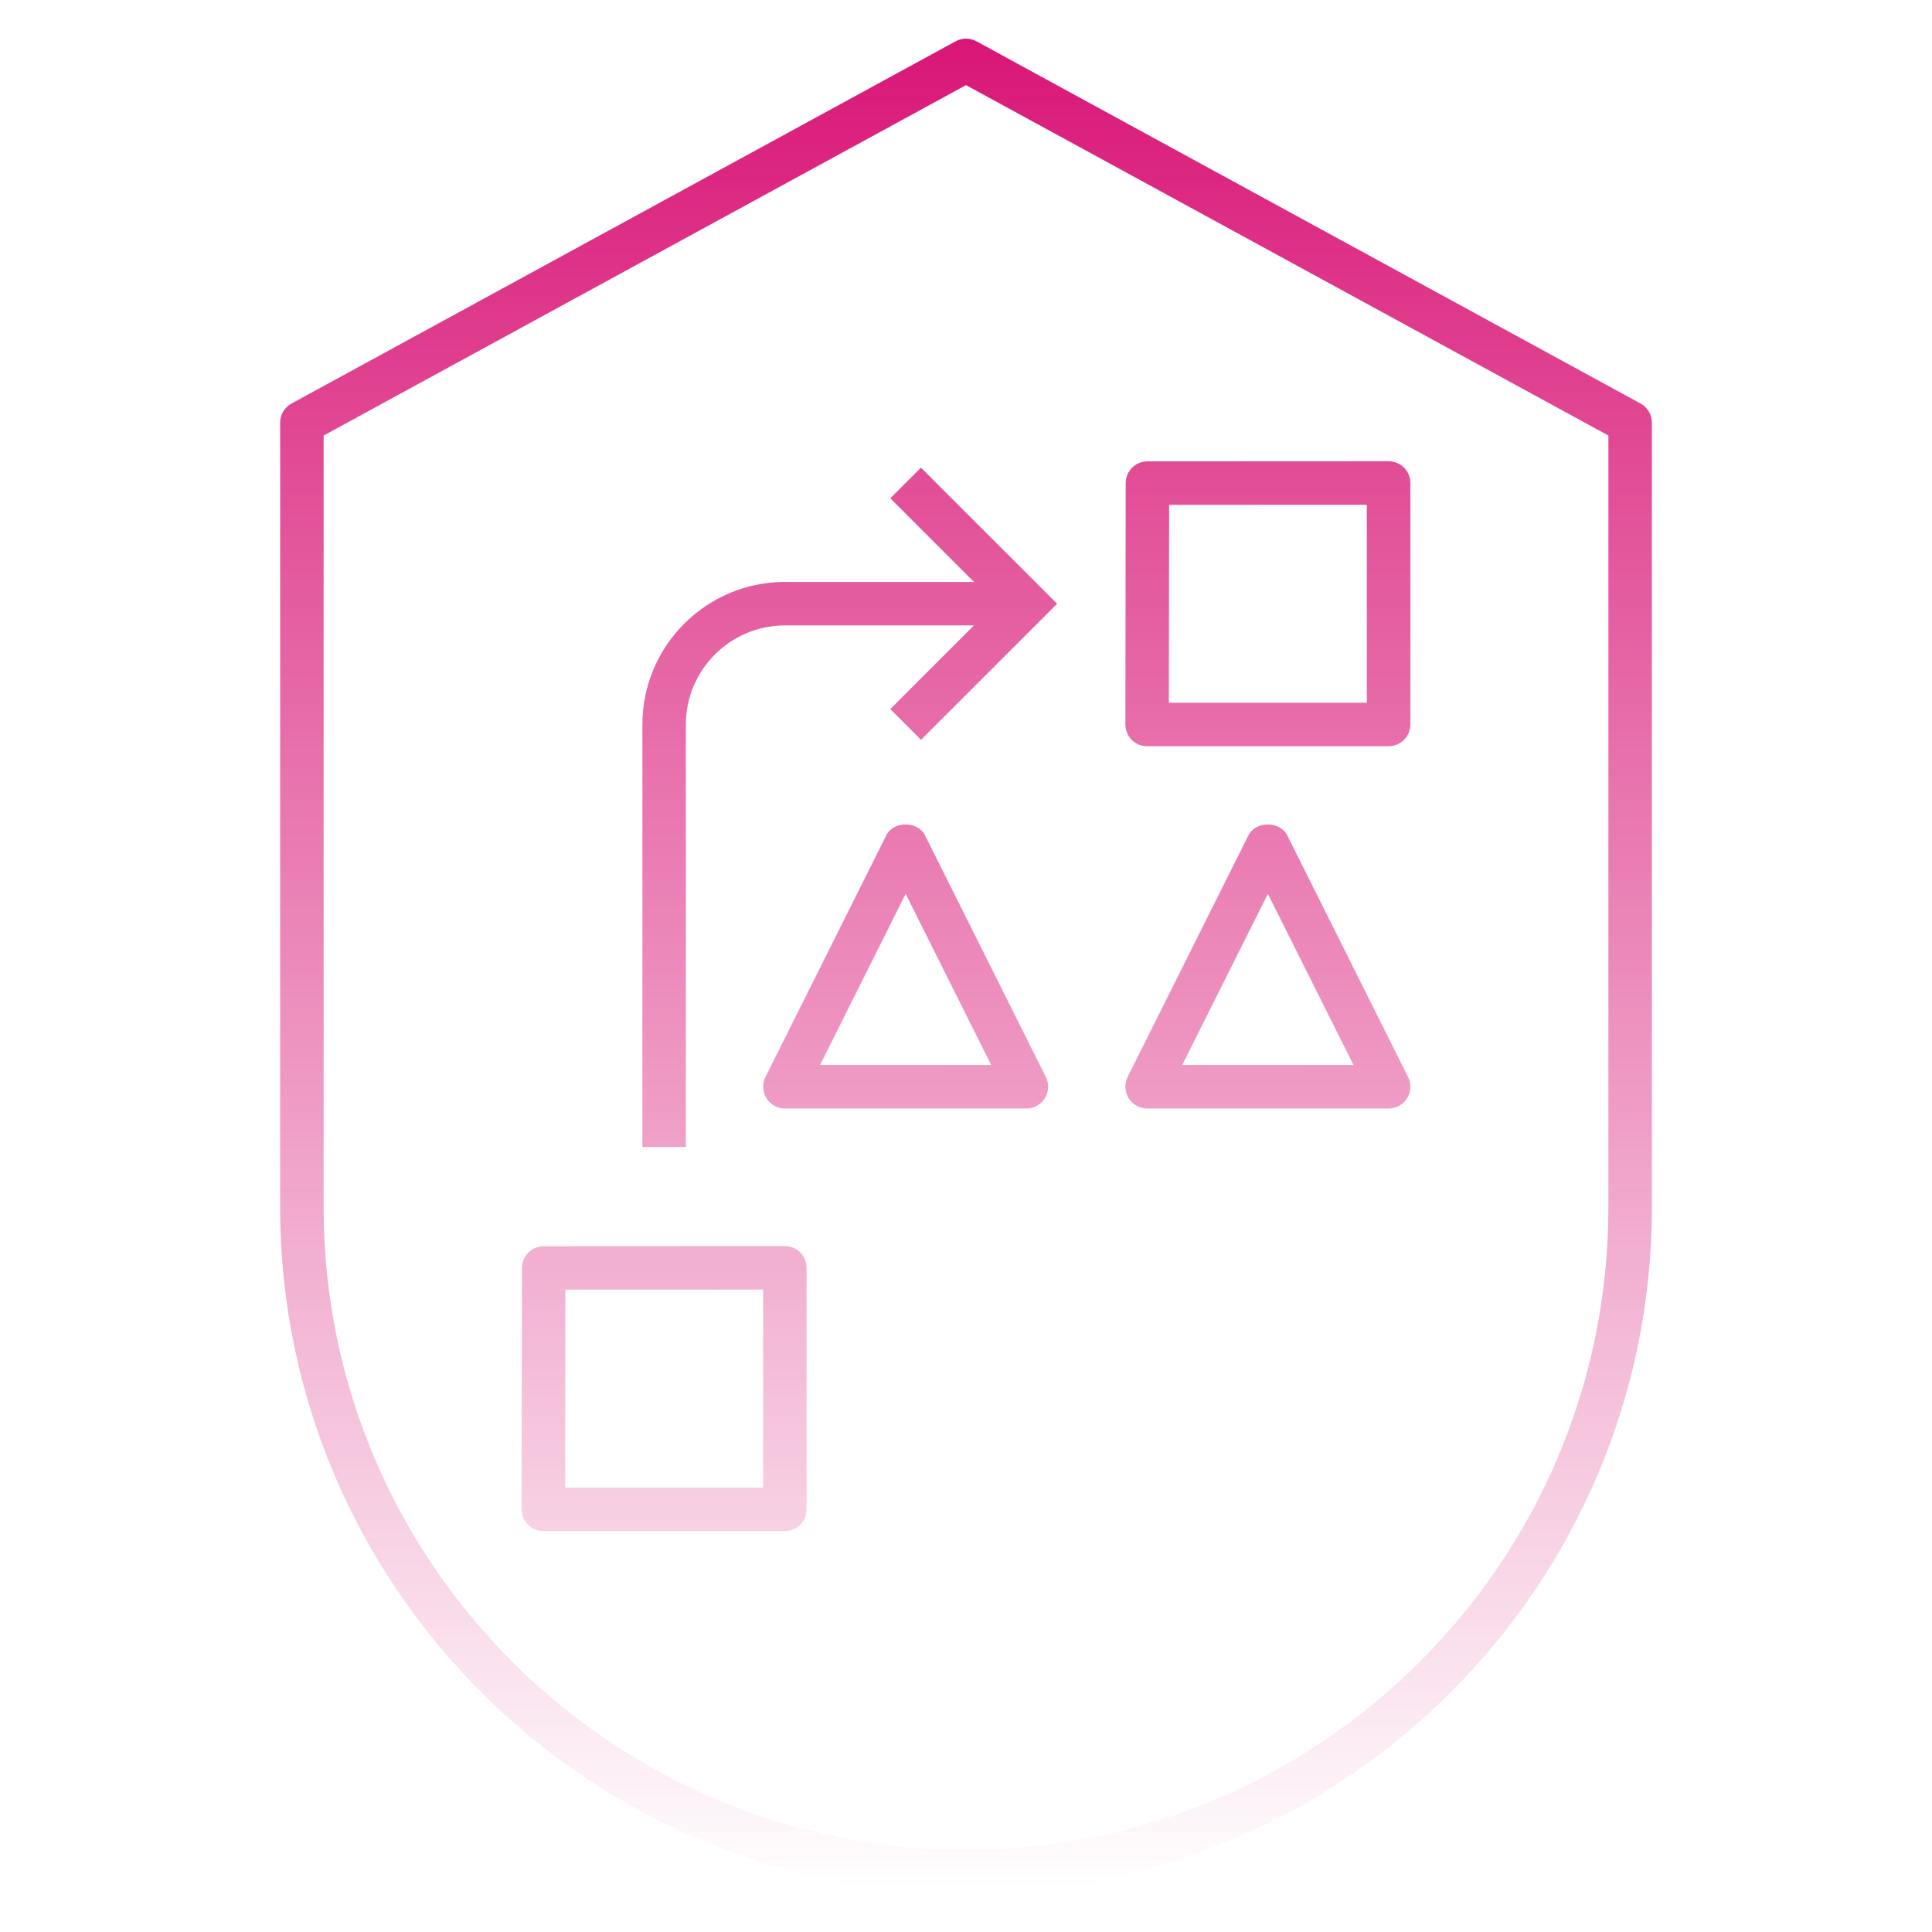 <svg width="200" height="200" viewBox="0 0 200 200" fill="none" xmlns="http://www.w3.org/2000/svg">
<path d="M95.338 48.412L109.432 62.5L95.345 76.587L92.163 73.406L100.82 64.743H81.251C75.601 64.743 71.001 69.343 71.001 74.993V118.743H66.501V74.993C66.501 66.862 73.12 60.243 81.251 60.243H100.82L92.163 51.581L95.338 48.412ZM82.838 129.656C83.263 130.075 83.495 130.65 83.495 131.25V156.25C83.495 157.493 82.489 158.5 81.245 158.5H56.251C55.651 158.5 55.082 158.262 54.657 157.843C54.239 157.418 54.001 156.843 54.001 156.25L54.032 131.262C54.032 130.018 55.038 129.012 56.282 129.012L81.251 129C81.845 129 82.42 129.237 82.838 129.656ZM79.001 133.5L58.526 133.506L58.501 154H79.001C79.001 154 79.001 133.5 79.001 133.5ZM171.001 43.75V125C171.001 164.15 139.145 196 100.001 196C60.851 196 29.001 164.15 29.001 125V43.75C29.001 42.925 29.451 42.168 30.176 41.775L98.926 4.275C99.595 3.906 100.407 3.906 101.082 4.275L169.832 41.775C170.551 42.168 171.001 42.925 171.001 43.75ZM166.501 45.087L100.001 8.812L33.501 45.087V125C33.501 161.668 63.332 191.5 100.001 191.5C136.67 191.5 166.501 161.675 166.501 125V45.087ZM145.763 111.493C146.113 112.187 146.076 113.018 145.663 113.687C145.251 114.343 144.532 114.75 143.751 114.75H118.751C117.97 114.75 117.251 114.343 116.832 113.681C116.426 113.018 116.388 112.187 116.732 111.487L129.232 86.487C130.001 84.962 132.488 84.962 133.263 86.487L145.763 111.493ZM140.113 110.25L131.251 92.531L122.388 110.243L140.113 110.25ZM117.157 76.587C116.738 76.168 116.501 75.593 116.501 75L116.532 50.006C116.538 48.762 117.538 47.762 118.782 47.762L143.751 47.75C144.351 47.75 144.92 47.987 145.345 48.406C145.763 48.831 146.001 49.4 146.001 50V75C146.001 76.243 144.995 77.25 143.751 77.25H118.751C118.151 77.25 117.576 77.012 117.157 76.587ZM121.001 72.75H141.495V52.25L121.026 52.256L121.001 72.75ZM108.263 111.493C108.613 112.187 108.576 113.018 108.163 113.687C107.751 114.343 107.032 114.75 106.251 114.75H81.251C80.47 114.75 79.745 114.343 79.338 113.681C78.926 113.018 78.888 112.187 79.239 111.487L91.739 86.487C92.495 84.962 95.001 84.962 95.763 86.487L108.263 111.493ZM102.607 110.25L93.751 92.531L84.895 110.243L102.607 110.25Z" fill="url(#paint0_linear_3407_140)"/>
<defs>
<linearGradient id="paint0_linear_3407_140" x1="100.001" y1="3.998" x2="100.001" y2="196" gradientUnits="userSpaceOnUse">
<stop stop-color="#D91677"/>
<stop offset="1" stop-color="#D91677" stop-opacity="0"/>
</linearGradient>
</defs>
</svg>
